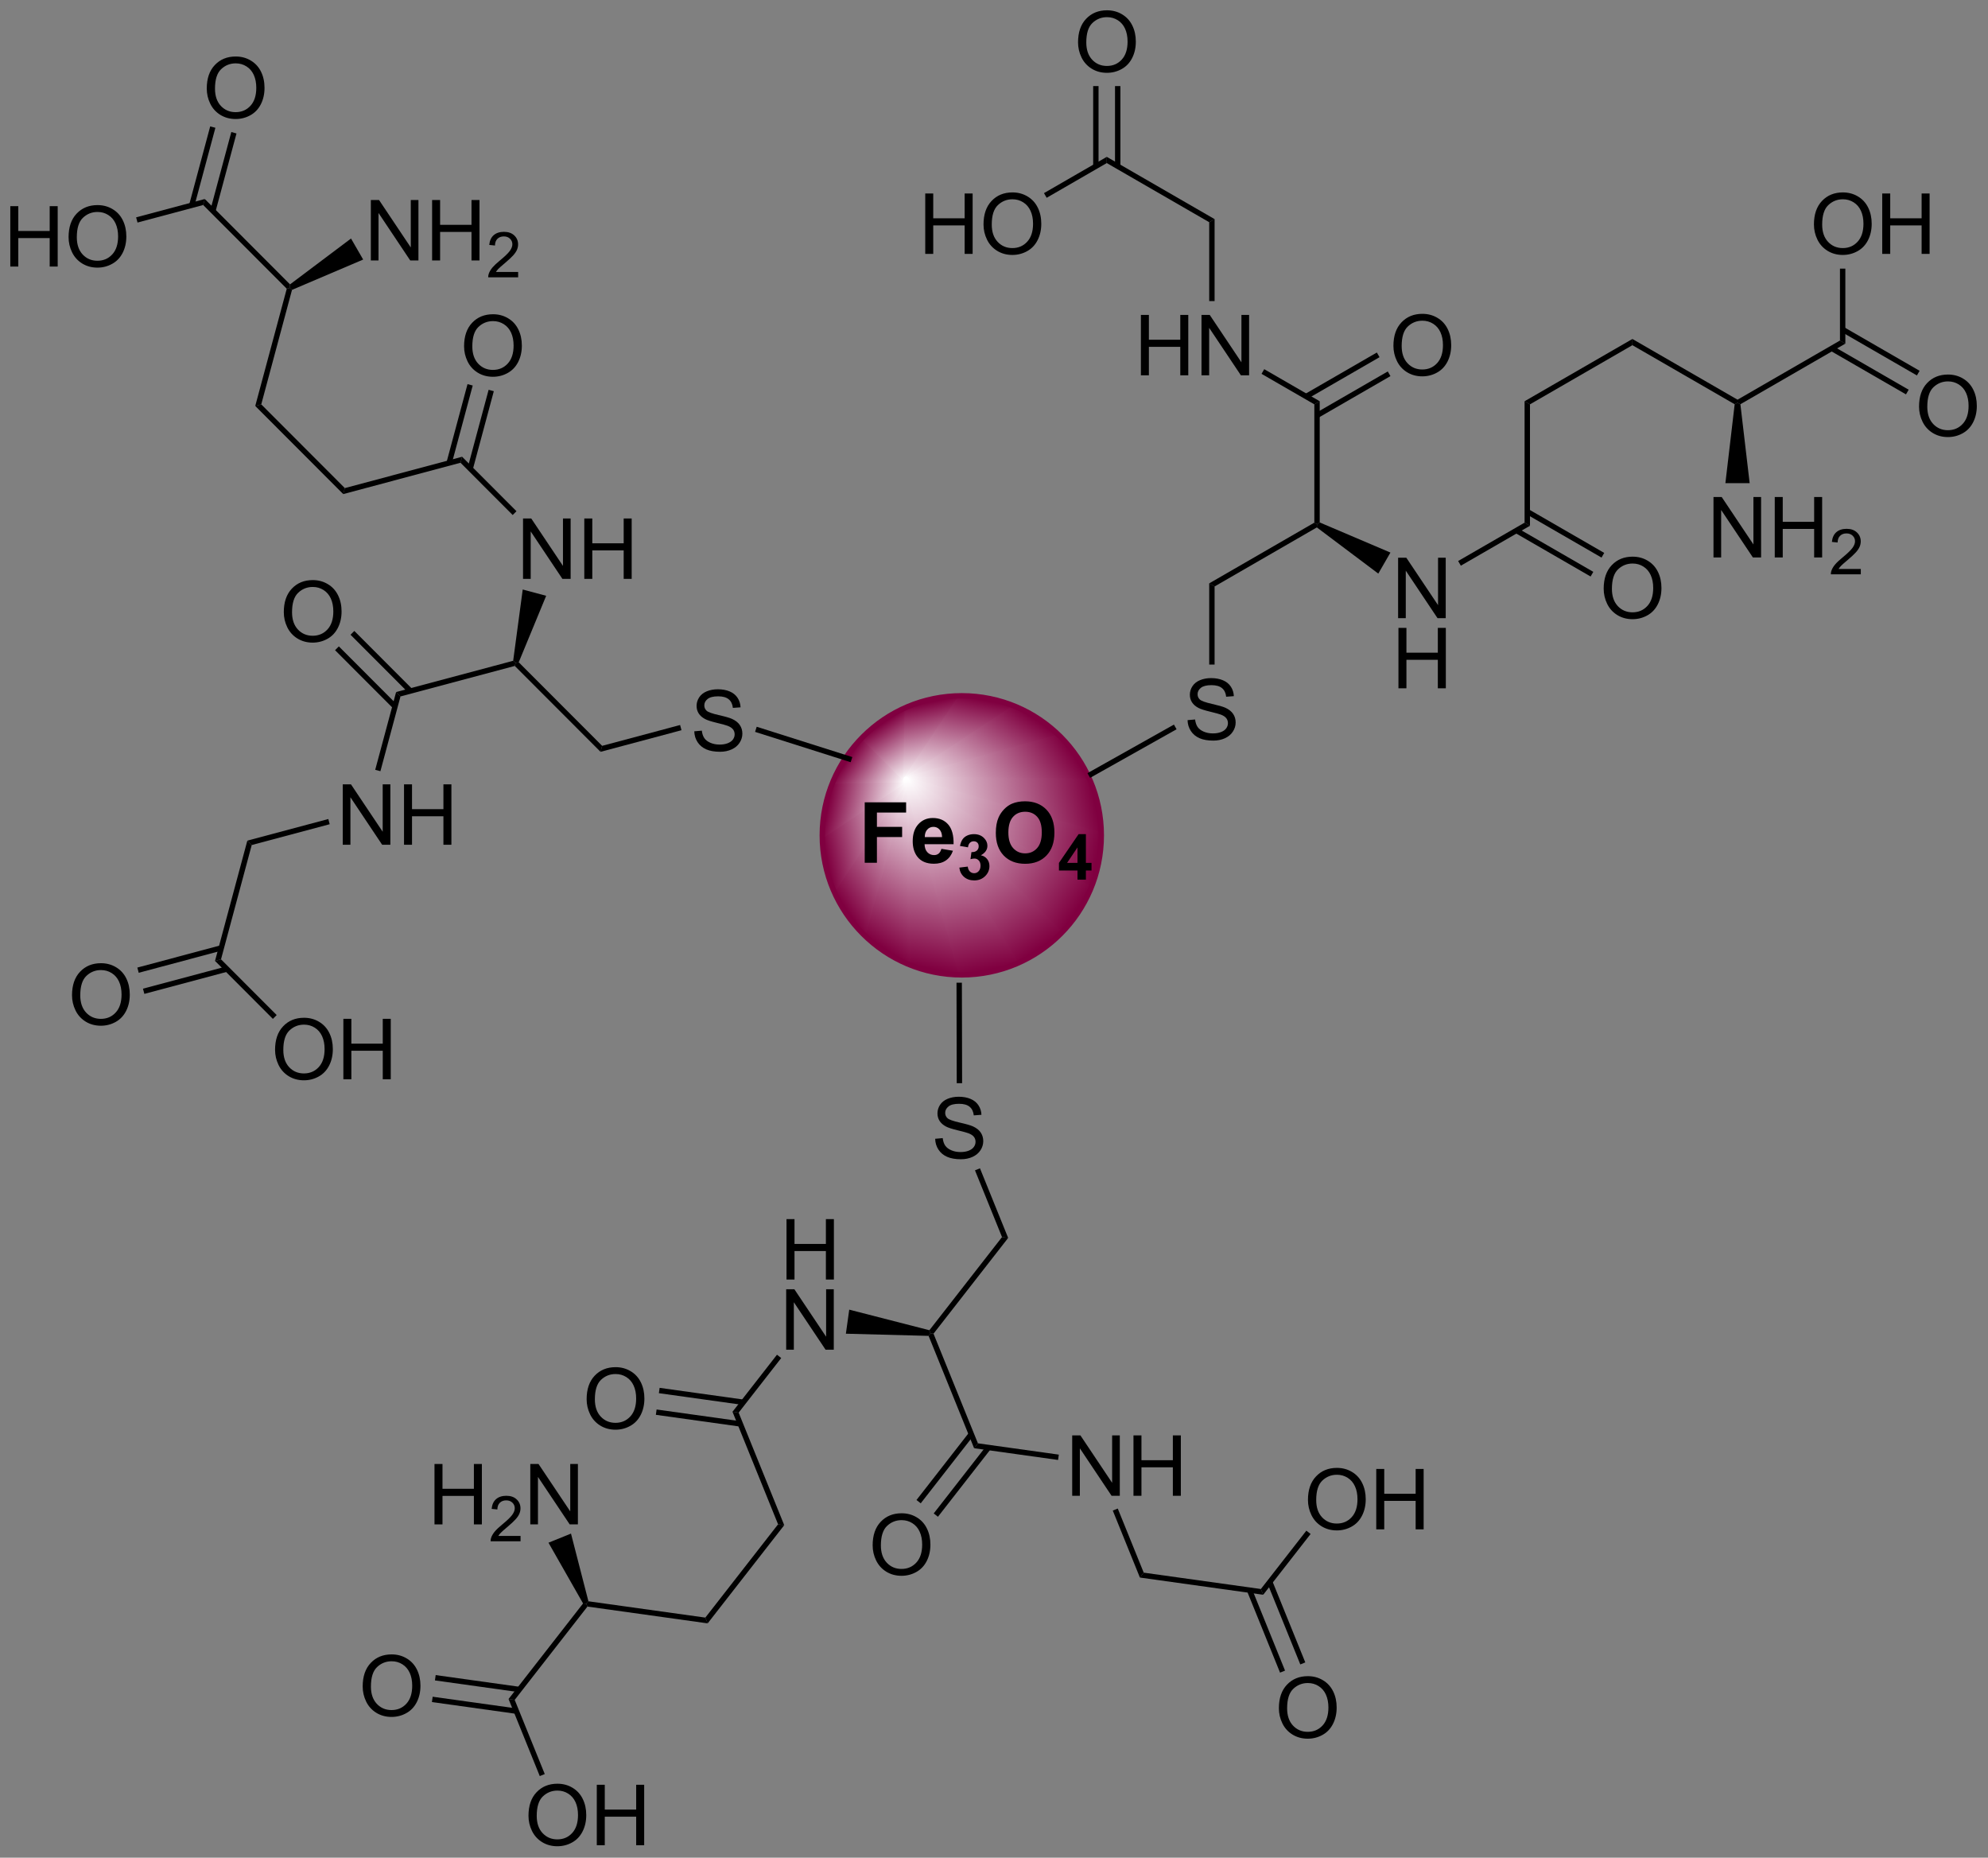 <?xml version="1.0" encoding="UTF-8"?>
<!DOCTYPE svg PUBLIC '-//W3C//DTD SVG 1.0//EN'
          'http://www.w3.org/TR/2001/REC-SVG-20010904/DTD/svg10.dtd'>
<svg stroke-dasharray="none" shape-rendering="auto" xmlns="http://www.w3.org/2000/svg" font-family="'Dialog'" text-rendering="auto" width="517" fill-opacity="1" color-interpolation="auto" color-rendering="auto" preserveAspectRatio="xMidYMid meet" font-size="12px" viewBox="0 0 517 483" fill="black" xmlns:xlink="http://www.w3.org/1999/xlink" stroke="black" image-rendering="auto" stroke-miterlimit="10" stroke-linecap="square" stroke-linejoin="miter" font-style="normal" stroke-width="1" height="483" stroke-dashoffset="0" font-weight="normal" stroke-opacity="1"
><rect x="0" y="0" width="517" height="483" fill="#808080" stroke="none"/><!--Generated by the Batik Graphics2D SVG Generator--><defs id="genericDefs"
  /><g
  ><defs id="defs1"
    ><linearGradient x1="266.258" x2="262.873" gradientUnits="userSpaceOnUse" y1="201.734" y2="218.5" id="gradient1" color-interpolation="sRGB" spreadMethod="pad"
      ><stop stop-color="white" offset="0%"
        /><stop stop-color="rgb(128,0,64)" offset="100%"
      /></linearGradient
      ><linearGradient x1="266.258" x2="262.873" gradientUnits="userSpaceOnUse" y1="201.734" y2="218.5" id="gradient2" color-interpolation="sRGB" spreadMethod="pad"
      ><stop stop-color="white" offset="0%"
        /><stop stop-color="rgb(128,0,64)" offset="100%"
      /></linearGradient
      ><linearGradient x1="266.258" x2="258.201" gradientUnits="userSpaceOnUse" y1="201.734" y2="213.684" id="gradient3" color-interpolation="sRGB" spreadMethod="pad"
      ><stop stop-color="white" offset="0%"
        /><stop stop-color="rgb(128,0,64)" offset="100%"
      /></linearGradient
      ><linearGradient x1="266.258" x2="258.201" gradientUnits="userSpaceOnUse" y1="201.734" y2="213.684" id="gradient4" color-interpolation="sRGB" spreadMethod="pad"
      ><stop stop-color="white" offset="0%"
        /><stop stop-color="rgb(128,0,64)" offset="100%"
      /></linearGradient
      ><linearGradient x1="266.258" x2="256.678" gradientUnits="userSpaceOnUse" y1="201.734" y2="208.193" id="gradient5" color-interpolation="sRGB" spreadMethod="pad"
      ><stop stop-color="white" offset="0%"
        /><stop stop-color="rgb(128,0,64)" offset="100%"
      /></linearGradient
      ><linearGradient x1="266.258" x2="256.678" gradientUnits="userSpaceOnUse" y1="201.734" y2="208.193" id="gradient6" color-interpolation="sRGB" spreadMethod="pad"
      ><stop stop-color="white" offset="0%"
        /><stop stop-color="rgb(128,0,64)" offset="100%"
      /></linearGradient
      ><linearGradient x1="266.258" x2="257.607" gradientUnits="userSpaceOnUse" y1="201.734" y2="203.48" id="gradient7" color-interpolation="sRGB" spreadMethod="pad"
      ><stop stop-color="white" offset="0%"
        /><stop stop-color="rgb(128,0,64)" offset="100%"
      /></linearGradient
      ><linearGradient x1="266.258" x2="257.607" gradientUnits="userSpaceOnUse" y1="201.734" y2="203.48" id="gradient8" color-interpolation="sRGB" spreadMethod="pad"
      ><stop stop-color="white" offset="0%"
        /><stop stop-color="rgb(128,0,64)" offset="100%"
      /></linearGradient
      ><linearGradient x1="266.258" x2="259.659" gradientUnits="userSpaceOnUse" y1="201.734" y2="200.402" id="gradient9" color-interpolation="sRGB" spreadMethod="pad"
      ><stop stop-color="white" offset="0%"
        /><stop stop-color="rgb(128,0,64)" offset="100%"
      /></linearGradient
      ><linearGradient x1="266.258" x2="259.659" gradientUnits="userSpaceOnUse" y1="201.734" y2="200.402" id="gradient10" color-interpolation="sRGB" spreadMethod="pad"
      ><stop stop-color="white" offset="0%"
        /><stop stop-color="rgb(128,0,64)" offset="100%"
      /></linearGradient
      ><linearGradient x1="266.258" x2="261.583" gradientUnits="userSpaceOnUse" y1="201.734" y2="198.581" id="gradient11" color-interpolation="sRGB" spreadMethod="pad"
      ><stop stop-color="white" offset="0%"
        /><stop stop-color="rgb(128,0,64)" offset="100%"
      /></linearGradient
      ><linearGradient x1="266.258" x2="261.583" gradientUnits="userSpaceOnUse" y1="201.734" y2="198.581" id="gradient12" color-interpolation="sRGB" spreadMethod="pad"
      ><stop stop-color="white" offset="0%"
        /><stop stop-color="rgb(128,0,64)" offset="100%"
      /></linearGradient
      ><linearGradient x1="266.258" x2="263.106" gradientUnits="userSpaceOnUse" y1="201.734" y2="197.058" id="gradient13" color-interpolation="sRGB" spreadMethod="pad"
      ><stop stop-color="white" offset="0%"
        /><stop stop-color="rgb(128,0,64)" offset="100%"
      /></linearGradient
      ><linearGradient x1="266.258" x2="263.106" gradientUnits="userSpaceOnUse" y1="201.734" y2="197.058" id="gradient14" color-interpolation="sRGB" spreadMethod="pad"
      ><stop stop-color="white" offset="0%"
        /><stop stop-color="rgb(128,0,64)" offset="100%"
      /></linearGradient
      ><linearGradient x1="266.258" x2="264.926" gradientUnits="userSpaceOnUse" y1="201.734" y2="195.135" id="gradient15" color-interpolation="sRGB" spreadMethod="pad"
      ><stop stop-color="white" offset="0%"
        /><stop stop-color="rgb(128,0,64)" offset="100%"
      /></linearGradient
      ><linearGradient x1="266.258" x2="264.926" gradientUnits="userSpaceOnUse" y1="201.734" y2="195.135" id="gradient16" color-interpolation="sRGB" spreadMethod="pad"
      ><stop stop-color="white" offset="0%"
        /><stop stop-color="rgb(128,0,64)" offset="100%"
      /></linearGradient
      ><linearGradient x1="266.258" x2="268.005" gradientUnits="userSpaceOnUse" y1="201.734" y2="193.082" id="gradient17" color-interpolation="sRGB" spreadMethod="pad"
      ><stop stop-color="white" offset="0%"
        /><stop stop-color="rgb(128,0,64)" offset="100%"
      /></linearGradient
      ><linearGradient x1="266.258" x2="268.005" gradientUnits="userSpaceOnUse" y1="201.734" y2="193.082" id="gradient18" color-interpolation="sRGB" spreadMethod="pad"
      ><stop stop-color="white" offset="0%"
        /><stop stop-color="rgb(128,0,64)" offset="100%"
      /></linearGradient
      ><linearGradient x1="266.258" x2="272.717" gradientUnits="userSpaceOnUse" y1="201.734" y2="192.154" id="gradient19" color-interpolation="sRGB" spreadMethod="pad"
      ><stop stop-color="white" offset="0%"
        /><stop stop-color="rgb(128,0,64)" offset="100%"
      /></linearGradient
      ><linearGradient x1="266.258" x2="272.717" gradientUnits="userSpaceOnUse" y1="201.734" y2="192.154" id="gradient20" color-interpolation="sRGB" spreadMethod="pad"
      ><stop stop-color="white" offset="0%"
        /><stop stop-color="rgb(128,0,64)" offset="100%"
      /></linearGradient
      ><linearGradient x1="266.258" x2="278.208" gradientUnits="userSpaceOnUse" y1="201.734" y2="193.677" id="gradient21" color-interpolation="sRGB" spreadMethod="pad"
      ><stop stop-color="white" offset="0%"
        /><stop stop-color="rgb(128,0,64)" offset="100%"
      /></linearGradient
      ><linearGradient x1="266.258" x2="278.208" gradientUnits="userSpaceOnUse" y1="201.734" y2="193.677" id="gradient22" color-interpolation="sRGB" spreadMethod="pad"
      ><stop stop-color="white" offset="0%"
        /><stop stop-color="rgb(128,0,64)" offset="100%"
      /></linearGradient
      ><linearGradient x1="266.258" x2="283.024" gradientUnits="userSpaceOnUse" y1="201.734" y2="198.349" id="gradient23" color-interpolation="sRGB" spreadMethod="pad"
      ><stop stop-color="white" offset="0%"
        /><stop stop-color="rgb(128,0,64)" offset="100%"
      /></linearGradient
      ><linearGradient x1="266.258" x2="283.024" gradientUnits="userSpaceOnUse" y1="201.734" y2="198.349" id="gradient24" color-interpolation="sRGB" spreadMethod="pad"
      ><stop stop-color="white" offset="0%"
        /><stop stop-color="rgb(128,0,64)" offset="100%"
      /></linearGradient
      ><linearGradient x1="266.258" x2="285.077" gradientUnits="userSpaceOnUse" y1="201.734" y2="205.533" id="gradient25" color-interpolation="sRGB" spreadMethod="pad"
      ><stop stop-color="white" offset="0%"
        /><stop stop-color="rgb(128,0,64)" offset="100%"
      /></linearGradient
      ><linearGradient x1="266.258" x2="285.077" gradientUnits="userSpaceOnUse" y1="201.734" y2="205.533" id="gradient26" color-interpolation="sRGB" spreadMethod="pad"
      ><stop stop-color="white" offset="0%"
        /><stop stop-color="rgb(128,0,64)" offset="100%"
      /></linearGradient
      ><linearGradient x1="266.258" x2="283.113" gradientUnits="userSpaceOnUse" y1="201.734" y2="213.098" id="gradient27" color-interpolation="sRGB" spreadMethod="pad"
      ><stop stop-color="white" offset="0%"
        /><stop stop-color="rgb(128,0,64)" offset="100%"
      /></linearGradient
      ><linearGradient x1="266.258" x2="283.113" gradientUnits="userSpaceOnUse" y1="201.734" y2="213.098" id="gradient28" color-interpolation="sRGB" spreadMethod="pad"
      ><stop stop-color="white" offset="0%"
        /><stop stop-color="rgb(128,0,64)" offset="100%"
      /></linearGradient
      ><linearGradient x1="266.258" x2="277.622" gradientUnits="userSpaceOnUse" y1="201.734" y2="218.589" id="gradient29" color-interpolation="sRGB" spreadMethod="pad"
      ><stop stop-color="white" offset="0%"
        /><stop stop-color="rgb(128,0,64)" offset="100%"
      /></linearGradient
      ><linearGradient x1="266.258" x2="277.622" gradientUnits="userSpaceOnUse" y1="201.734" y2="218.589" id="gradient30" color-interpolation="sRGB" spreadMethod="pad"
      ><stop stop-color="white" offset="0%"
        /><stop stop-color="rgb(128,0,64)" offset="100%"
      /></linearGradient
      ><linearGradient x1="266.258" x2="270.057" gradientUnits="userSpaceOnUse" y1="201.734" y2="220.552" id="gradient31" color-interpolation="sRGB" spreadMethod="pad"
      ><stop stop-color="white" offset="0%"
        /><stop stop-color="rgb(128,0,64)" offset="100%"
      /></linearGradient
      ><linearGradient x1="266.258" x2="270.057" gradientUnits="userSpaceOnUse" y1="201.734" y2="220.552" id="gradient32" color-interpolation="sRGB" spreadMethod="pad"
      ><stop stop-color="white" offset="0%"
        /><stop stop-color="rgb(128,0,64)" offset="100%"
      /></linearGradient
      ><clipPath clipPathUnits="userSpaceOnUse" id="clipPath1"
      ><path d="M2.324 1.598 L196.1 1.598 L196.1 182.601 L2.324 182.601 L2.324 1.598 Z"
      /></clipPath
      ><clipPath clipPathUnits="userSpaceOnUse" id="clipPath2"
      ><path d="M180.368 127.849 L180.368 303.819 L368.755 303.819 L368.755 127.849 Z"
      /></clipPath
      ><clipPath clipPathUnits="userSpaceOnUse" id="clipPath3"
      ><path d="M271.549 193.798 C264.244 193.798 258.322 199.72 258.322 207.024 C258.322 214.329 264.244 220.251 271.549 220.251 C278.854 220.251 284.776 214.329 284.776 207.024 C284.776 199.72 278.854 193.798 271.549 193.798 Z"
      /></clipPath
    ></defs
    ><g fill="rgb(128,0,64)" transform="scale(2.667,2.667) translate(-2.324,-1.598) matrix(1.029,0,0,1.029,-183.202,-129.907)" stroke="rgb(128,0,64)"
    ><path d="M271.549 220.251 C264.244 220.251 258.322 214.329 258.322 207.024 C258.322 199.72 264.244 193.798 271.549 193.798 C278.854 193.798 284.776 199.72 284.776 207.024 C284.776 214.329 278.854 220.251 271.549 220.251" stroke="none" clip-path="url(#clipPath3)"
    /></g
    ><g fill="url(#gradient1)" transform="matrix(2.743,0,0,2.743,-494.736,-350.68)" stroke="url(#gradient1)"
    ><path d="M266.258 201.734 L271.549 220.251 L266.4 219.212 Z" stroke="none" clip-path="url(#clipPath3)"
    /></g
    ><g fill="url(#gradient2)" stroke-width="0.51" transform="matrix(2.743,0,0,2.743,-494.736,-350.68)" stroke-linecap="round" stroke="url(#gradient2)" stroke-linejoin="round"
    ><path fill="none" d="M266.258 201.734 L271.549 220.251 L266.4 219.212 Z" clip-path="url(#clipPath3)"
    /></g
    ><g fill="url(#gradient3)" transform="matrix(2.743,0,0,2.743,-494.736,-350.68)" stroke="url(#gradient3)"
    ><path d="M266.258 201.734 L266.4 219.212 L262.196 216.377 Z" stroke="none" clip-path="url(#clipPath3)"
    /></g
    ><g fill="url(#gradient4)" stroke-width="0.51" transform="matrix(2.743,0,0,2.743,-494.736,-350.68)" stroke-linecap="round" stroke="url(#gradient4)" stroke-linejoin="round"
    ><path fill="none" d="M266.258 201.734 L266.4 219.212 L262.196 216.377 Z" clip-path="url(#clipPath3)"
    /></g
    ><g fill="url(#gradient5)" transform="matrix(2.743,0,0,2.743,-494.736,-350.68)" stroke="url(#gradient5)"
    ><path d="M266.258 201.734 L262.196 216.377 L259.361 212.173 Z" stroke="none" clip-path="url(#clipPath3)"
    /></g
    ><g fill="url(#gradient6)" stroke-width="0.51" transform="matrix(2.743,0,0,2.743,-494.736,-350.68)" stroke-linecap="round" stroke="url(#gradient6)" stroke-linejoin="round"
    ><path fill="none" d="M266.258 201.734 L262.196 216.377 L259.361 212.173 Z" clip-path="url(#clipPath3)"
    /></g
    ><g fill="url(#gradient7)" transform="matrix(2.743,0,0,2.743,-494.736,-350.68)" stroke="url(#gradient7)"
    ><path d="M266.258 201.734 L259.361 212.173 L258.322 207.024 Z" stroke="none" clip-path="url(#clipPath3)"
    /></g
    ><g fill="url(#gradient8)" stroke-width="0.51" transform="matrix(2.743,0,0,2.743,-494.736,-350.68)" stroke-linecap="round" stroke="url(#gradient8)" stroke-linejoin="round"
    ><path fill="none" d="M266.258 201.734 L259.361 212.173 L258.322 207.024 Z" clip-path="url(#clipPath3)"
    /></g
    ><g fill="url(#gradient9)" transform="matrix(2.743,0,0,2.743,-494.736,-350.68)" stroke="url(#gradient9)"
    ><path d="M266.258 201.734 L258.322 207.024 L259.361 201.876 Z" stroke="none" clip-path="url(#clipPath3)"
    /></g
    ><g fill="url(#gradient10)" stroke-width="0.51" transform="matrix(2.743,0,0,2.743,-494.736,-350.68)" stroke-linecap="round" stroke="url(#gradient10)" stroke-linejoin="round"
    ><path fill="none" d="M266.258 201.734 L258.322 207.024 L259.361 201.876 Z" clip-path="url(#clipPath3)"
    /></g
    ><g fill="url(#gradient11)" transform="matrix(2.743,0,0,2.743,-494.736,-350.68)" stroke="url(#gradient11)"
    ><path d="M266.258 201.734 L259.361 201.876 L262.196 197.672 Z" stroke="none" clip-path="url(#clipPath3)"
    /></g
    ><g fill="url(#gradient12)" stroke-width="0.51" transform="matrix(2.743,0,0,2.743,-494.736,-350.68)" stroke-linecap="round" stroke="url(#gradient12)" stroke-linejoin="round"
    ><path fill="none" d="M266.258 201.734 L259.361 201.876 L262.196 197.672 Z" clip-path="url(#clipPath3)"
    /></g
    ><g fill="url(#gradient13)" transform="matrix(2.743,0,0,2.743,-494.736,-350.68)" stroke="url(#gradient13)"
    ><path d="M266.258 201.734 L262.196 197.672 L266.4 194.837 Z" stroke="none" clip-path="url(#clipPath3)"
    /></g
    ><g fill="url(#gradient14)" stroke-width="0.51" transform="matrix(2.743,0,0,2.743,-494.736,-350.68)" stroke-linecap="round" stroke="url(#gradient14)" stroke-linejoin="round"
    ><path fill="none" d="M266.258 201.734 L262.196 197.672 L266.4 194.837 Z" clip-path="url(#clipPath3)"
    /></g
    ><g fill="url(#gradient15)" transform="matrix(2.743,0,0,2.743,-494.736,-350.68)" stroke="url(#gradient15)"
    ><path d="M266.258 201.734 L266.4 194.837 L271.549 193.798 Z" stroke="none" clip-path="url(#clipPath3)"
    /></g
    ><g fill="url(#gradient16)" stroke-width="0.51" transform="matrix(2.743,0,0,2.743,-494.736,-350.68)" stroke-linecap="round" stroke="url(#gradient16)" stroke-linejoin="round"
    ><path fill="none" d="M266.258 201.734 L266.4 194.837 L271.549 193.798 Z" clip-path="url(#clipPath3)"
    /></g
    ><g fill="url(#gradient17)" transform="matrix(2.743,0,0,2.743,-494.736,-350.68)" stroke="url(#gradient17)"
    ><path d="M266.258 201.734 L271.549 193.798 L276.697 194.837 Z" stroke="none" clip-path="url(#clipPath3)"
    /></g
    ><g fill="url(#gradient18)" stroke-width="0.51" transform="matrix(2.743,0,0,2.743,-494.736,-350.68)" stroke-linecap="round" stroke="url(#gradient18)" stroke-linejoin="round"
    ><path fill="none" d="M266.258 201.734 L271.549 193.798 L276.697 194.837 Z" clip-path="url(#clipPath3)"
    /></g
    ><g fill="url(#gradient19)" transform="matrix(2.743,0,0,2.743,-494.736,-350.68)" stroke="url(#gradient19)"
    ><path d="M266.258 201.734 L276.697 194.837 L280.902 197.672 Z" stroke="none" clip-path="url(#clipPath3)"
    /></g
    ><g fill="url(#gradient20)" stroke-width="0.51" transform="matrix(2.743,0,0,2.743,-494.736,-350.68)" stroke-linecap="round" stroke="url(#gradient20)" stroke-linejoin="round"
    ><path fill="none" d="M266.258 201.734 L276.697 194.837 L280.902 197.672 Z" clip-path="url(#clipPath3)"
    /></g
    ><g fill="url(#gradient21)" transform="matrix(2.743,0,0,2.743,-494.736,-350.68)" stroke="url(#gradient21)"
    ><path d="M266.258 201.734 L280.902 197.672 L283.736 201.876 Z" stroke="none" clip-path="url(#clipPath3)"
    /></g
    ><g fill="url(#gradient22)" stroke-width="0.51" transform="matrix(2.743,0,0,2.743,-494.736,-350.68)" stroke-linecap="round" stroke="url(#gradient22)" stroke-linejoin="round"
    ><path fill="none" d="M266.258 201.734 L280.902 197.672 L283.736 201.876 Z" clip-path="url(#clipPath3)"
    /></g
    ><g fill="url(#gradient23)" transform="matrix(2.743,0,0,2.743,-494.736,-350.68)" stroke="url(#gradient23)"
    ><path d="M266.258 201.734 L283.736 201.876 L284.776 207.024 Z" stroke="none" clip-path="url(#clipPath3)"
    /></g
    ><g fill="url(#gradient24)" stroke-width="0.51" transform="matrix(2.743,0,0,2.743,-494.736,-350.68)" stroke-linecap="round" stroke="url(#gradient24)" stroke-linejoin="round"
    ><path fill="none" d="M266.258 201.734 L283.736 201.876 L284.776 207.024 Z" clip-path="url(#clipPath3)"
    /></g
    ><g fill="url(#gradient25)" transform="matrix(2.743,0,0,2.743,-494.736,-350.68)" stroke="url(#gradient25)"
    ><path d="M266.258 201.734 L284.776 207.024 L283.736 212.173 Z" stroke="none" clip-path="url(#clipPath3)"
    /></g
    ><g fill="url(#gradient26)" stroke-width="0.51" transform="matrix(2.743,0,0,2.743,-494.736,-350.68)" stroke-linecap="round" stroke="url(#gradient26)" stroke-linejoin="round"
    ><path fill="none" d="M266.258 201.734 L284.776 207.024 L283.736 212.173 Z" clip-path="url(#clipPath3)"
    /></g
    ><g fill="url(#gradient27)" transform="matrix(2.743,0,0,2.743,-494.736,-350.68)" stroke="url(#gradient27)"
    ><path d="M266.258 201.734 L283.736 212.173 L280.902 216.377 Z" stroke="none" clip-path="url(#clipPath3)"
    /></g
    ><g fill="url(#gradient28)" stroke-width="0.51" transform="matrix(2.743,0,0,2.743,-494.736,-350.68)" stroke-linecap="round" stroke="url(#gradient28)" stroke-linejoin="round"
    ><path fill="none" d="M266.258 201.734 L283.736 212.173 L280.902 216.377 Z" clip-path="url(#clipPath3)"
    /></g
    ><g fill="url(#gradient29)" transform="matrix(2.743,0,0,2.743,-494.736,-350.68)" stroke="url(#gradient29)"
    ><path d="M266.258 201.734 L280.902 216.377 L276.697 219.212 Z" stroke="none" clip-path="url(#clipPath3)"
    /></g
    ><g fill="url(#gradient30)" stroke-width="0.51" transform="matrix(2.743,0,0,2.743,-494.736,-350.68)" stroke-linecap="round" stroke="url(#gradient30)" stroke-linejoin="round"
    ><path fill="none" d="M266.258 201.734 L280.902 216.377 L276.697 219.212 Z" clip-path="url(#clipPath3)"
    /></g
    ><g fill="url(#gradient31)" transform="matrix(2.743,0,0,2.743,-494.736,-350.68)" stroke="url(#gradient31)"
    ><path d="M266.258 201.734 L276.697 219.212 L271.549 220.251 Z" stroke="none" clip-path="url(#clipPath3)"
    /></g
    ><g fill="url(#gradient32)" stroke-width="0.51" transform="matrix(2.743,0,0,2.743,-494.736,-350.68)" stroke-linecap="round" stroke="url(#gradient32)" stroke-linejoin="round"
    ><path fill="none" d="M266.258 201.734 L276.697 219.212 L271.549 220.251 Z" clip-path="url(#clipPath3)"
    /></g
    ><g fill="rgb(128,0,64)" stroke-width="0.51" transform="matrix(2.743,0,0,2.743,-494.736,-350.68)" stroke-linecap="round" stroke="rgb(128,0,64)" stroke-linejoin="round"
    ><path fill="none" d="M271.549 220.251 C264.244 220.251 258.322 214.329 258.322 207.024 C258.322 199.72 264.244 193.798 271.549 193.798 C278.854 193.798 284.776 199.72 284.776 207.024 C284.776 214.329 278.854 220.251 271.549 220.251" clip-path="url(#clipPath2)"
    /></g
    ><g transform="matrix(2.743,0,0,2.743,-494.736,-350.68)"
    ><path d="M292.954 196.106 L293.67 196.043 Q293.719 196.473 293.904 196.749 Q294.092 197.025 294.482 197.194 Q294.873 197.363 295.36 197.363 Q295.795 197.363 296.125 197.236 Q296.459 197.106 296.62 196.881 Q296.782 196.657 296.782 196.392 Q296.782 196.121 296.625 195.921 Q296.469 195.72 296.11 195.582 Q295.881 195.494 295.092 195.303 Q294.303 195.113 293.985 194.947 Q293.576 194.731 293.373 194.413 Q293.172 194.095 293.172 193.699 Q293.172 193.267 293.417 192.889 Q293.664 192.512 294.136 192.316 Q294.61 192.121 295.188 192.121 Q295.826 192.121 296.31 192.327 Q296.797 192.532 297.058 192.931 Q297.321 193.329 297.342 193.832 L296.615 193.887 Q296.555 193.345 296.217 193.069 Q295.881 192.79 295.219 192.79 Q294.532 192.79 294.217 193.043 Q293.904 193.293 293.904 193.65 Q293.904 193.957 294.125 194.157 Q294.344 194.356 295.269 194.566 Q296.193 194.775 296.537 194.931 Q297.037 195.16 297.274 195.514 Q297.514 195.869 297.514 196.329 Q297.514 196.785 297.25 197.191 Q296.99 197.595 296.498 197.822 Q296.008 198.046 295.396 198.046 Q294.618 198.046 294.092 197.819 Q293.568 197.59 293.269 197.137 Q292.969 196.681 292.954 196.106 Z" stroke="none" clip-path="url(#clipPath2)"
    /></g
    ><g transform="matrix(2.743,0,0,2.743,-494.736,-350.68)"
    ><path d="M283.716 201.576 L283.466 201.131 L291.662 196.527 L291.912 196.971 Z" stroke="none" clip-path="url(#clipPath2)"
    /></g
    ><g transform="matrix(2.743,0,0,2.743,-494.736,-350.68)"
    ><path d="M295.517 190.836 L295.007 190.836 L295.007 183.141 L295.517 183.435 Z" stroke="none" clip-path="url(#clipPath2)"
    /></g
    ><g transform="matrix(2.743,0,0,2.743,-494.736,-350.68)"
    ><path d="M295.517 183.435 L295.007 183.141 L304.974 177.386 L305.229 177.534 L305.212 177.838 Z" stroke="none" clip-path="url(#clipPath2)"
    /></g
    ><g transform="matrix(2.743,0,0,2.743,-494.736,-350.68)"
    ><path d="M305.484 177.367 L305.229 177.534 L304.974 177.386 L304.974 166.172 L305.484 165.878 Z" stroke="none" clip-path="url(#clipPath2)"
    /></g
    ><g transform="matrix(2.743,0,0,2.743,-494.736,-350.68)"
    ><path d="M312.916 186.438 L312.916 180.711 L313.695 180.711 L316.703 185.206 L316.703 180.711 L317.43 180.711 L317.43 186.438 L316.651 186.438 L313.643 181.938 L313.643 186.438 L312.916 186.438 Z" stroke="none" clip-path="url(#clipPath2)"
    /></g
    ><g transform="matrix(2.743,0,0,2.743,-494.736,-350.68)"
    ><path d="M312.948 193.088 L312.948 187.361 L313.705 187.361 L313.705 189.713 L316.682 189.713 L316.682 187.361 L317.44 187.361 L317.44 193.088 L316.682 193.088 L316.682 190.387 L313.705 190.387 L313.705 193.088 L312.948 193.088 Z" stroke="none" clip-path="url(#clipPath2)"
    /></g
    ><g transform="matrix(2.743,0,0,2.743,-494.736,-350.68)"
    ><path d="M305.212 177.838 L305.229 177.534 L305.484 177.367 L312.188 180.222 L311.037 182.216 Z" stroke="none" clip-path="url(#clipPath2)"
    /></g
    ><g transform="matrix(2.743,0,0,2.743,-494.736,-350.68)"
    ><path d="M288.53 163.421 L288.53 157.694 L289.288 157.694 L289.288 160.046 L292.264 160.046 L292.264 157.694 L293.022 157.694 L293.022 163.421 L292.264 163.421 L292.264 160.72 L289.288 160.72 L289.288 163.421 L288.53 163.421 ZM294.276 163.421 L294.276 157.694 L295.055 157.694 L298.062 162.189 L298.062 157.694 L298.789 157.694 L298.789 163.421 L298.01 163.421 L295.002 158.921 L295.002 163.421 L294.276 163.421 Z" stroke="none" clip-path="url(#clipPath2)"
    /></g
    ><g transform="matrix(2.743,0,0,2.743,-494.736,-350.68)"
    ><path d="M305.484 165.878 L304.974 166.172 L299.968 163.282 L300.223 162.84 Z" stroke="none" clip-path="url(#clipPath2)"
    /></g
    ><g transform="matrix(2.743,0,0,2.743,-494.736,-350.68)"
    ><path d="M312.472 160.631 Q312.472 159.204 313.238 158.4 Q314.004 157.593 315.215 157.593 Q316.006 157.593 316.642 157.973 Q317.28 158.35 317.613 159.027 Q317.949 159.704 317.949 160.564 Q317.949 161.436 317.597 162.124 Q317.246 162.811 316.6 163.165 Q315.957 163.519 315.209 163.519 Q314.402 163.519 313.764 163.129 Q313.129 162.736 312.801 162.061 Q312.472 161.384 312.472 160.631 ZM313.254 160.642 Q313.254 161.678 313.808 162.275 Q314.366 162.869 315.207 162.869 Q316.061 162.869 316.613 162.267 Q317.168 161.665 317.168 160.561 Q317.168 159.861 316.931 159.34 Q316.694 158.819 316.238 158.533 Q315.785 158.244 315.217 158.244 Q314.413 158.244 313.832 158.798 Q313.254 159.35 313.254 160.642 Z" stroke="none" clip-path="url(#clipPath2)"
    /></g
    ><g transform="matrix(2.743,0,0,2.743,-494.736,-350.68)"
    ><path d="M305.356 167.442 L312.191 163.496 L311.936 163.054 L305.101 167 ZM304.321 165.648 L311.155 161.702 L310.9 161.26 L304.066 165.206 Z" stroke="none" clip-path="url(#clipPath2)"
    /></g
    ><g transform="matrix(2.743,0,0,2.743,-494.736,-350.68)"
    ><path d="M295.517 156.382 L295.007 156.382 L295.007 148.909 L295.517 148.615 Z" stroke="none" clip-path="url(#clipPath2)"
    /></g
    ><g transform="matrix(2.743,0,0,2.743,-494.736,-350.68)"
    ><path d="M295.517 148.615 L295.007 148.909 L285.295 143.302 L285.295 142.713 Z" stroke="none" clip-path="url(#clipPath2)"
    /></g
    ><g transform="matrix(2.743,0,0,2.743,-494.736,-350.68)"
    ><path d="M282.572 131.86 Q282.572 130.433 283.338 129.628 Q284.103 128.821 285.314 128.821 Q286.106 128.821 286.741 129.201 Q287.379 129.579 287.713 130.256 Q288.049 130.933 288.049 131.792 Q288.049 132.665 287.697 133.352 Q287.346 134.04 286.7 134.394 Q286.057 134.748 285.309 134.748 Q284.502 134.748 283.864 134.357 Q283.228 133.964 282.9 133.29 Q282.572 132.613 282.572 131.86 ZM283.353 131.87 Q283.353 132.907 283.908 133.503 Q284.465 134.097 285.307 134.097 Q286.161 134.097 286.713 133.495 Q287.267 132.894 287.267 131.79 Q287.267 131.089 287.031 130.568 Q286.793 130.047 286.338 129.761 Q285.885 129.472 285.317 129.472 Q284.512 129.472 283.932 130.027 Q283.353 130.579 283.353 131.87 Z" stroke="none" clip-path="url(#clipPath2)"
    /></g
    ><g transform="matrix(2.743,0,0,2.743,-494.736,-350.68)"
    ><path d="M286.586 143.606 L286.586 136.005 L286.076 136.005 L286.076 143.606 ZM284.515 143.606 L284.515 136.005 L284.005 136.005 L284.005 143.606 Z" stroke="none" clip-path="url(#clipPath2)"
    /></g
    ><g transform="matrix(2.743,0,0,2.743,-494.736,-350.68)"
    ><path d="M268.084 151.912 L268.084 146.185 L268.842 146.185 L268.842 148.537 L271.819 148.537 L271.819 146.185 L272.577 146.185 L272.577 151.912 L271.819 151.912 L271.819 149.212 L268.842 149.212 L268.842 151.912 L268.084 151.912 ZM273.609 149.123 Q273.609 147.696 274.375 146.891 Q275.14 146.084 276.351 146.084 Q277.143 146.084 277.778 146.464 Q278.416 146.842 278.75 147.519 Q279.086 148.196 279.086 149.055 Q279.086 149.928 278.734 150.615 Q278.383 151.303 277.737 151.657 Q277.094 152.011 276.346 152.011 Q275.539 152.011 274.901 151.62 Q274.265 151.227 273.937 150.553 Q273.609 149.875 273.609 149.123 ZM274.39 149.133 Q274.39 150.17 274.945 150.766 Q275.502 151.36 276.344 151.36 Q277.198 151.36 277.75 150.758 Q278.305 150.157 278.305 149.053 Q278.305 148.352 278.067 147.831 Q277.83 147.31 277.375 147.024 Q276.922 146.735 276.354 146.735 Q275.549 146.735 274.969 147.29 Q274.39 147.842 274.39 149.133 Z" stroke="none" clip-path="url(#clipPath2)"
    /></g
    ><g transform="matrix(2.743,0,0,2.743,-494.736,-350.68)"
    ><path d="M285.295 142.713 L285.295 143.302 L279.596 146.593 L279.341 146.151 Z" stroke="none" clip-path="url(#clipPath2)"
    /></g
    ><g transform="matrix(2.743,0,0,2.743,-494.736,-350.68)"
    ><path d="M318.864 181.465 L318.608 181.023 L324.907 177.386 L325.418 177.681 Z" stroke="none" clip-path="url(#clipPath2)"
    /></g
    ><g transform="matrix(2.743,0,0,2.743,-494.736,-350.68)"
    ><path d="M332.406 183.649 Q332.406 182.222 333.172 181.417 Q333.937 180.61 335.148 180.61 Q335.94 180.61 336.575 180.99 Q337.213 181.368 337.547 182.045 Q337.883 182.722 337.883 183.581 Q337.883 184.453 337.531 185.141 Q337.18 185.828 336.534 186.183 Q335.89 186.537 335.143 186.537 Q334.336 186.537 333.698 186.146 Q333.062 185.753 332.734 185.078 Q332.406 184.401 332.406 183.649 ZM333.187 183.659 Q333.187 184.696 333.742 185.292 Q334.299 185.886 335.14 185.886 Q335.995 185.886 336.547 185.284 Q337.101 184.683 337.101 183.578 Q337.101 182.878 336.864 182.357 Q336.627 181.836 336.172 181.55 Q335.719 181.261 335.151 181.261 Q334.346 181.261 333.765 181.815 Q333.187 182.368 333.187 183.659 Z" stroke="none" clip-path="url(#clipPath2)"
    /></g
    ><g transform="matrix(2.743,0,0,2.743,-494.736,-350.68)"
    ><path d="M323.999 178.352 L331.167 182.491 L331.422 182.049 L324.254 177.911 ZM325.035 176.559 L332.202 180.697 L332.457 180.255 L325.29 176.117 Z" stroke="none" clip-path="url(#clipPath2)"
    /></g
    ><g transform="matrix(2.743,0,0,2.743,-494.736,-350.68)"
    ><path d="M325.418 177.681 L324.907 177.386 L324.907 165.878 L325.418 166.172 Z" stroke="none" clip-path="url(#clipPath2)"
    /></g
    ><g transform="matrix(2.743,0,0,2.743,-494.736,-350.68)"
    ><path d="M325.418 166.172 L324.907 165.878 L335.129 159.976 L335.129 160.565 Z" stroke="none" clip-path="url(#clipPath2)"
    /></g
    ><g transform="matrix(2.743,0,0,2.743,-494.736,-350.68)"
    ><path d="M335.129 160.565 L335.129 159.976 L345.096 165.73 L345.096 166.025 L344.825 166.163 Z" stroke="none" clip-path="url(#clipPath2)"
    /></g
    ><g transform="matrix(2.743,0,0,2.743,-494.736,-350.68)"
    ><path d="M345.368 166.163 L345.096 166.025 L345.096 165.73 L354.808 160.123 L355.318 160.418 Z" stroke="none" clip-path="url(#clipPath2)"
    /></g
    ><g transform="matrix(2.743,0,0,2.743,-494.736,-350.68)"
    ><path d="M362.306 166.386 Q362.306 164.959 363.072 164.154 Q363.838 163.347 365.049 163.347 Q365.84 163.347 366.476 163.727 Q367.114 164.105 367.447 164.782 Q367.783 165.459 367.783 166.318 Q367.783 167.19 367.431 167.878 Q367.08 168.565 366.434 168.92 Q365.791 169.274 365.043 169.274 Q364.236 169.274 363.598 168.883 Q362.963 168.49 362.635 167.815 Q362.306 167.138 362.306 166.386 ZM363.088 166.396 Q363.088 167.433 363.642 168.029 Q364.2 168.623 365.041 168.623 Q365.895 168.623 366.447 168.021 Q367.002 167.42 367.002 166.315 Q367.002 165.615 366.765 165.094 Q366.528 164.573 366.072 164.287 Q365.619 163.998 365.051 163.998 Q364.247 163.998 363.666 164.553 Q363.088 165.105 363.088 166.396 Z" stroke="none" clip-path="url(#clipPath2)"
    /></g
    ><g transform="matrix(2.743,0,0,2.743,-494.736,-350.68)"
    ><path d="M353.9 161.09 L361.067 165.228 L361.322 164.786 L354.155 160.648 ZM354.935 159.296 L362.103 163.434 L362.358 162.992 L355.19 158.854 Z" stroke="none" clip-path="url(#clipPath2)"
    /></g
    ><g transform="matrix(2.743,0,0,2.743,-494.736,-350.68)"
    ><path d="M352.34 149.123 Q352.34 147.696 353.105 146.891 Q353.871 146.084 355.082 146.084 Q355.873 146.084 356.509 146.464 Q357.147 146.842 357.48 147.519 Q357.816 148.196 357.816 149.055 Q357.816 149.928 357.465 150.615 Q357.113 151.303 356.467 151.657 Q355.824 152.011 355.077 152.011 Q354.269 152.011 353.631 151.62 Q352.996 151.227 352.668 150.553 Q352.34 149.875 352.34 149.123 ZM353.121 149.133 Q353.121 150.17 353.676 150.766 Q354.233 151.36 355.074 151.36 Q355.928 151.36 356.48 150.758 Q357.035 150.157 357.035 149.053 Q357.035 148.352 356.798 147.831 Q356.561 147.31 356.105 147.024 Q355.652 146.735 355.084 146.735 Q354.28 146.735 353.699 147.29 Q353.121 147.842 353.121 149.133 ZM358.815 151.912 L358.815 146.185 L359.573 146.185 L359.573 148.537 L362.549 148.537 L362.549 146.185 L363.307 146.185 L363.307 151.912 L362.549 151.912 L362.549 149.212 L359.573 149.212 L359.573 151.912 L358.815 151.912 Z" stroke="none" clip-path="url(#clipPath2)"
    /></g
    ><g transform="matrix(2.743,0,0,2.743,-494.736,-350.68)"
    ><path d="M355.318 160.418 L354.808 160.123 L354.808 153.306 L355.318 153.306 Z" stroke="none" clip-path="url(#clipPath2)"
    /></g
    ><g transform="matrix(2.743,0,0,2.743,-494.736,-350.68)"
    ><path d="M342.817 180.684 L342.817 174.957 L343.596 174.957 L346.603 179.452 L346.603 174.957 L347.33 174.957 L347.33 180.684 L346.551 180.684 L343.543 176.184 L343.543 180.684 L342.817 180.684 ZM348.625 180.684 L348.625 174.957 L349.383 174.957 L349.383 177.309 L352.36 177.309 L352.36 174.957 L353.118 174.957 L353.118 180.684 L352.36 180.684 L352.36 177.983 L349.383 177.983 L349.383 180.684 L348.625 180.684 Z" stroke="none" clip-path="url(#clipPath2)"
    /></g
    ><g transform="matrix(2.743,0,0,2.743,-494.736,-350.68)"
    ><path d="M356.784 181.776 L356.784 182.284 L353.944 182.284 Q353.938 182.092 354.006 181.916 Q354.114 181.627 354.352 181.346 Q354.592 181.065 355.043 180.696 Q355.743 180.121 355.989 179.786 Q356.235 179.45 356.235 179.151 Q356.235 178.838 356.01 178.623 Q355.788 178.407 355.426 178.407 Q355.045 178.407 354.817 178.635 Q354.588 178.864 354.586 179.268 L354.043 179.213 Q354.1 178.606 354.463 178.29 Q354.827 177.971 355.438 177.971 Q356.057 177.971 356.416 178.315 Q356.778 178.657 356.778 179.162 Q356.778 179.42 356.672 179.67 Q356.567 179.918 356.321 180.194 Q356.077 180.469 355.508 180.95 Q355.034 181.348 354.899 181.491 Q354.764 181.633 354.676 181.776 L356.784 181.776 Z" stroke="none" clip-path="url(#clipPath2)"
    /></g
    ><g transform="matrix(2.743,0,0,2.743,-494.736,-350.68)"
    ><path d="M344.825 166.163 L345.096 166.025 L345.368 166.163 L346.247 173.645 L343.945 173.645 Z" stroke="none" clip-path="url(#clipPath2)"
    /></g
    ><g transform="matrix(2.743,0,0,2.743,-494.736,-350.68)"
    ><path d="M246.186 197.164 L246.902 197.101 Q246.952 197.531 247.137 197.807 Q247.324 198.083 247.715 198.252 Q248.105 198.422 248.592 198.422 Q249.027 198.422 249.358 198.294 Q249.691 198.164 249.853 197.94 Q250.014 197.716 250.014 197.45 Q250.014 197.18 249.858 196.979 Q249.702 196.779 249.342 196.641 Q249.113 196.552 248.324 196.362 Q247.535 196.172 247.217 196.005 Q246.809 195.789 246.605 195.471 Q246.405 195.154 246.405 194.758 Q246.405 194.325 246.65 193.948 Q246.897 193.57 247.368 193.375 Q247.842 193.18 248.421 193.18 Q249.059 193.18 249.543 193.385 Q250.03 193.591 250.29 193.989 Q250.553 194.388 250.574 194.891 L249.847 194.945 Q249.788 194.404 249.449 194.127 Q249.113 193.849 248.452 193.849 Q247.764 193.849 247.449 194.101 Q247.137 194.351 247.137 194.708 Q247.137 195.016 247.358 195.216 Q247.577 195.414 248.501 195.625 Q249.426 195.833 249.769 195.989 Q250.269 196.219 250.506 196.573 Q250.746 196.927 250.746 197.388 Q250.746 197.844 250.483 198.25 Q250.222 198.654 249.73 198.88 Q249.241 199.104 248.629 199.104 Q247.85 199.104 247.324 198.877 Q246.801 198.648 246.501 198.195 Q246.202 197.739 246.186 197.164 Z" stroke="none" clip-path="url(#clipPath2)"
    /></g
    ><g transform="matrix(2.743,0,0,2.743,-494.736,-350.68)"
    ><path d="M244.843 196.567 L244.974 197.06 L237.3 199.11 L237.452 198.541 Z" stroke="none" clip-path="url(#clipPath2)"
    /></g
    ><g transform="matrix(2.743,0,0,2.743,-494.736,-350.68)"
    ><path d="M237.452 198.541 L237.3 199.11 L229.168 190.967 L229.244 190.682 L229.543 190.621 Z" stroke="none" clip-path="url(#clipPath2)"
    /></g
    ><g transform="matrix(2.743,0,0,2.743,-494.736,-350.68)"
    ><path d="M229.016 190.479 L229.244 190.682 L229.168 190.967 L218.333 193.861 L217.917 193.444 Z" stroke="none" clip-path="url(#clipPath2)"
    /></g
    ><g transform="matrix(2.743,0,0,2.743,-494.736,-350.68)"
    ><path d="M229.951 182.718 L229.951 176.991 L230.73 176.991 L233.738 181.486 L233.738 176.991 L234.464 176.991 L234.464 182.718 L233.686 182.718 L230.678 178.218 L230.678 182.718 L229.951 182.718 ZM235.76 182.718 L235.76 176.991 L236.518 176.991 L236.518 179.343 L239.494 179.343 L239.494 176.991 L240.252 176.991 L240.252 182.718 L239.494 182.718 L239.494 180.017 L236.518 180.017 L236.518 182.718 L235.76 182.718 Z" stroke="none" clip-path="url(#clipPath2)"
    /></g
    ><g transform="matrix(2.743,0,0,2.743,-494.736,-350.68)"
    ><path d="M229.543 190.621 L229.244 190.682 L229.016 190.479 L229.922 183.723 L232.145 184.32 Z" stroke="none" clip-path="url(#clipPath2)"
    /></g
    ><g transform="matrix(2.743,0,0,2.743,-494.736,-350.68)"
    ><path d="M212.859 207.917 L212.859 202.191 L213.638 202.191 L216.646 206.685 L216.646 202.191 L217.373 202.191 L217.373 207.917 L216.594 207.917 L213.586 203.417 L213.586 207.917 L212.859 207.917 ZM218.668 207.917 L218.668 202.191 L219.426 202.191 L219.426 204.542 L222.403 204.542 L222.403 202.191 L223.16 202.191 L223.16 207.917 L222.403 207.917 L222.403 205.217 L219.426 205.217 L219.426 207.917 L218.668 207.917 Z" stroke="none" clip-path="url(#clipPath2)"
    /></g
    ><g transform="matrix(2.743,0,0,2.743,-494.736,-350.68)"
    ><path d="M217.917 193.444 L218.333 193.861 L216.43 200.945 L215.937 200.813 Z" stroke="none" clip-path="url(#clipPath2)"
    /></g
    ><g transform="matrix(2.743,0,0,2.743,-494.736,-350.68)"
    ><path d="M207.27 185.87 Q207.27 184.443 208.036 183.638 Q208.801 182.831 210.012 182.831 Q210.804 182.831 211.439 183.211 Q212.077 183.589 212.411 184.266 Q212.747 184.943 212.747 185.802 Q212.747 186.675 212.395 187.362 Q212.043 188.05 211.398 188.404 Q210.754 188.758 210.007 188.758 Q209.2 188.758 208.562 188.367 Q207.926 187.974 207.598 187.3 Q207.27 186.623 207.27 185.87 ZM208.051 185.881 Q208.051 186.917 208.606 187.513 Q209.163 188.107 210.004 188.107 Q210.859 188.107 211.411 187.506 Q211.965 186.904 211.965 185.8 Q211.965 185.099 211.728 184.578 Q211.491 184.058 211.036 183.771 Q210.583 183.482 210.015 183.482 Q209.21 183.482 208.629 184.037 Q208.051 184.589 208.051 185.881 Z" stroke="none" clip-path="url(#clipPath2)"
    /></g
    ><g transform="matrix(2.743,0,0,2.743,-494.736,-350.68)"
    ><path d="M219.461 193.164 L213.956 187.651 L213.595 188.011 L219.1 193.524 ZM217.995 194.628 L212.49 189.115 L212.129 189.475 L217.635 194.988 Z" stroke="none" clip-path="url(#clipPath2)"
    /></g
    ><g transform="matrix(2.743,0,0,2.743,-494.736,-350.68)"
    ><path d="M211.49 205.478 L211.621 205.971 L204.228 207.946 L203.812 207.529 Z" stroke="none" clip-path="url(#clipPath2)"
    /></g
    ><g transform="matrix(2.743,0,0,2.743,-494.736,-350.68)"
    ><path d="M203.812 207.529 L204.228 207.946 L201.318 218.776 L200.749 218.928 Z" stroke="none" clip-path="url(#clipPath2)"
    /></g
    ><g transform="matrix(2.743,0,0,2.743,-494.736,-350.68)"
    ><path d="M187.191 222.184 Q187.191 220.757 187.957 219.952 Q188.723 219.145 189.934 219.145 Q190.725 219.145 191.361 219.525 Q191.999 219.903 192.332 220.58 Q192.668 221.257 192.668 222.116 Q192.668 222.989 192.316 223.676 Q191.965 224.364 191.319 224.718 Q190.676 225.072 189.929 225.072 Q189.121 225.072 188.483 224.681 Q187.848 224.288 187.52 223.614 Q187.191 222.937 187.191 222.184 ZM187.973 222.194 Q187.973 223.231 188.528 223.827 Q189.085 224.421 189.926 224.421 Q190.78 224.421 191.332 223.819 Q191.887 223.218 191.887 222.114 Q191.887 221.413 191.65 220.892 Q191.413 220.371 190.957 220.085 Q190.504 219.796 189.936 219.796 Q189.132 219.796 188.551 220.351 Q187.973 220.903 187.973 222.194 Z" stroke="none" clip-path="url(#clipPath2)"
    /></g
    ><g transform="matrix(2.743,0,0,2.743,-494.736,-350.68)"
    ><path d="M201.278 217.451 L193.383 219.56 L193.515 220.053 L201.41 217.944 ZM201.813 219.452 L193.918 221.561 L194.05 222.054 L201.944 219.945 Z" stroke="none" clip-path="url(#clipPath2)"
    /></g
    ><g transform="matrix(2.743,0,0,2.743,-494.736,-350.68)"
    ><path d="M206.442 227.357 Q206.442 225.93 207.208 225.125 Q207.974 224.318 209.184 224.318 Q209.976 224.318 210.612 224.698 Q211.25 225.076 211.583 225.753 Q211.919 226.43 211.919 227.289 Q211.919 228.161 211.567 228.849 Q211.216 229.536 210.57 229.891 Q209.927 230.245 209.179 230.245 Q208.372 230.245 207.734 229.854 Q207.099 229.461 206.77 228.786 Q206.442 228.109 206.442 227.357 ZM207.224 227.367 Q207.224 228.404 207.778 229 Q208.335 229.594 209.177 229.594 Q210.031 229.594 210.583 228.992 Q211.137 228.391 211.137 227.286 Q211.137 226.586 210.901 226.065 Q210.664 225.544 210.208 225.258 Q209.755 224.969 209.187 224.969 Q208.382 224.969 207.802 225.524 Q207.224 226.076 207.224 227.367 ZM212.917 230.146 L212.917 224.419 L213.675 224.419 L213.675 226.771 L216.652 226.771 L216.652 224.419 L217.41 224.419 L217.41 230.146 L216.652 230.146 L216.652 227.445 L213.675 227.445 L213.675 230.146 L212.917 230.146 Z" stroke="none" clip-path="url(#clipPath2)"
    /></g
    ><g transform="matrix(2.743,0,0,2.743,-494.736,-350.68)"
    ><path d="M200.749 218.928 L201.318 218.776 L206.595 224.061 L206.234 224.422 Z" stroke="none" clip-path="url(#clipPath2)"
    /></g
    ><g transform="matrix(2.743,0,0,2.743,-494.736,-350.68)"
    ><path d="M229.33 176.302 L228.969 176.662 L224.022 171.708 L224.175 171.14 Z" stroke="none" clip-path="url(#clipPath2)"
    /></g
    ><g transform="matrix(2.743,0,0,2.743,-494.736,-350.68)"
    ><path d="M224.362 160.671 Q224.362 159.244 225.127 158.439 Q225.893 157.632 227.104 157.632 Q227.896 157.632 228.531 158.012 Q229.169 158.389 229.502 159.066 Q229.839 159.744 229.839 160.603 Q229.839 161.475 229.487 162.163 Q229.135 162.85 228.489 163.204 Q227.846 163.559 227.099 163.559 Q226.292 163.559 225.654 163.168 Q225.018 162.775 224.69 162.1 Q224.362 161.423 224.362 160.671 ZM225.143 160.681 Q225.143 161.718 225.698 162.314 Q226.255 162.908 227.096 162.908 Q227.951 162.908 228.502 162.306 Q229.057 161.704 229.057 160.6 Q229.057 159.9 228.82 159.379 Q228.583 158.858 228.127 158.572 Q227.674 158.283 227.107 158.283 Q226.302 158.283 225.721 158.837 Q225.143 159.389 225.143 160.681 Z" stroke="none" clip-path="url(#clipPath2)"
    /></g
    ><g transform="matrix(2.743,0,0,2.743,-494.736,-350.68)"
    ><path d="M225.19 172.337 L227.181 164.926 L226.689 164.793 L224.697 172.204 ZM223.19 171.799 L225.181 164.388 L224.688 164.256 L222.697 171.667 Z" stroke="none" clip-path="url(#clipPath2)"
    /></g
    ><g transform="matrix(2.743,0,0,2.743,-494.736,-350.68)"
    ><path d="M224.175 171.14 L224.022 171.708 L212.904 174.679 L213.056 174.11 Z" stroke="none" clip-path="url(#clipPath2)"
    /></g
    ><g transform="matrix(2.743,0,0,2.743,-494.736,-350.68)"
    ><path d="M213.056 174.11 L212.904 174.679 L204.563 166.327 L205.133 166.175 Z" stroke="none" clip-path="url(#clipPath2)"
    /></g
    ><g transform="matrix(2.743,0,0,2.743,-494.736,-350.68)"
    ><path d="M205.133 166.175 L204.563 166.327 L207.55 155.213 L207.835 155.137 L208.049 155.321 Z" stroke="none" clip-path="url(#clipPath2)"
    /></g
    ><g transform="matrix(2.743,0,0,2.743,-494.736,-350.68)"
    ><path d="M207.86 154.801 L207.835 155.137 L207.55 155.213 L199.626 147.278 L199.779 146.708 Z" stroke="none" clip-path="url(#clipPath2)"
    /></g
    ><g transform="matrix(2.743,0,0,2.743,-494.736,-350.68)"
    ><path d="M199.966 136.239 Q199.966 134.812 200.732 134.008 Q201.497 133.201 202.708 133.201 Q203.5 133.201 204.135 133.581 Q204.773 133.958 205.107 134.635 Q205.442 135.312 205.442 136.172 Q205.442 137.044 205.091 137.732 Q204.739 138.419 204.094 138.773 Q203.45 139.127 202.703 139.127 Q201.896 139.127 201.258 138.737 Q200.622 138.344 200.294 137.669 Q199.966 136.992 199.966 136.239 ZM200.747 136.25 Q200.747 137.286 201.302 137.883 Q201.859 138.476 202.7 138.476 Q203.554 138.476 204.107 137.875 Q204.661 137.273 204.661 136.169 Q204.661 135.469 204.424 134.948 Q204.187 134.427 203.732 134.141 Q203.278 133.851 202.711 133.851 Q201.906 133.851 201.325 134.406 Q200.747 134.958 200.747 136.25 Z" stroke="none" clip-path="url(#clipPath2)"
    /></g
    ><g transform="matrix(2.743,0,0,2.743,-494.736,-350.68)"
    ><path d="M200.794 147.905 L202.785 140.495 L202.293 140.362 L200.301 147.773 ZM198.793 147.368 L200.785 139.957 L200.292 139.825 L198.301 147.236 Z" stroke="none" clip-path="url(#clipPath2)"
    /></g
    ><g transform="matrix(2.743,0,0,2.743,-494.736,-350.68)"
    ><path d="M181.34 153.114 L181.34 147.387 L182.098 147.387 L182.098 149.739 L185.074 149.739 L185.074 147.387 L185.832 147.387 L185.832 153.114 L185.074 153.114 L185.074 150.413 L182.098 150.413 L182.098 153.114 L181.34 153.114 ZM186.865 150.325 Q186.865 148.898 187.63 148.093 Q188.396 147.286 189.607 147.286 Q190.398 147.286 191.034 147.666 Q191.672 148.043 192.005 148.72 Q192.341 149.398 192.341 150.257 Q192.341 151.129 191.99 151.817 Q191.638 152.504 190.992 152.858 Q190.349 153.213 189.601 153.213 Q188.794 153.213 188.156 152.822 Q187.521 152.429 187.193 151.754 Q186.865 151.077 186.865 150.325 ZM187.646 150.335 Q187.646 151.371 188.201 151.968 Q188.758 152.562 189.599 152.562 Q190.453 152.562 191.005 151.96 Q191.56 151.358 191.56 150.254 Q191.56 149.554 191.323 149.033 Q191.086 148.512 190.63 148.226 Q190.177 147.937 189.609 147.937 Q188.805 147.937 188.224 148.491 Q187.646 149.043 187.646 150.335 Z" stroke="none" clip-path="url(#clipPath2)"
    /></g
    ><g transform="matrix(2.743,0,0,2.743,-494.736,-350.68)"
    ><path d="M199.779 146.708 L199.626 147.278 L193.401 148.941 L193.269 148.448 Z" stroke="none" clip-path="url(#clipPath2)"
    /></g
    ><g transform="matrix(2.743,0,0,2.743,-494.736,-350.68)"
    ><path d="M215.522 152.532 L215.522 146.806 L216.301 146.806 L219.309 151.301 L219.309 146.806 L220.035 146.806 L220.035 152.532 L219.256 152.532 L216.249 148.032 L216.249 152.532 L215.522 152.532 ZM221.331 152.532 L221.331 146.806 L222.089 146.806 L222.089 149.157 L225.065 149.157 L225.065 146.806 L225.823 146.806 L225.823 152.532 L225.065 152.532 L225.065 149.832 L222.089 149.832 L222.089 152.532 L221.331 152.532 Z" stroke="none" clip-path="url(#clipPath2)"
    /></g
    ><g transform="matrix(2.743,0,0,2.743,-494.736,-350.68)"
    ><path d="M229.489 153.625 L229.489 154.132 L226.649 154.132 Q226.643 153.941 226.712 153.765 Q226.819 153.476 227.057 153.195 Q227.298 152.914 227.749 152.544 Q228.448 151.97 228.694 151.634 Q228.94 151.298 228.94 151 Q228.94 150.687 228.715 150.472 Q228.493 150.255 228.131 150.255 Q227.751 150.255 227.522 150.484 Q227.294 150.713 227.292 151.117 L226.749 151.062 Q226.805 150.455 227.169 150.138 Q227.532 149.82 228.143 149.82 Q228.762 149.82 229.122 150.164 Q229.483 150.505 229.483 151.011 Q229.483 151.269 229.378 151.519 Q229.272 151.767 229.026 152.043 Q228.782 152.318 228.214 152.798 Q227.739 153.197 227.604 153.339 Q227.469 153.482 227.381 153.625 L229.489 153.625 Z" stroke="none" clip-path="url(#clipPath2)"
    /></g
    ><g transform="matrix(2.743,0,0,2.743,-494.736,-350.68)"
    ><path d="M208.049 155.321 L207.835 155.137 L207.86 154.801 L213.643 150.454 L214.794 152.448 Z" stroke="none" clip-path="url(#clipPath2)"
    /></g
    ><g transform="matrix(2.743,0,0,2.743,-494.736,-350.68)"
    ><path d="M262.346 209.625 L262.346 203.898 L266.27 203.898 L266.27 204.867 L263.502 204.867 L263.502 206.221 L265.892 206.221 L265.892 207.19 L263.502 207.19 L263.502 209.625 L262.346 209.625 ZM269.618 208.304 L270.711 208.487 Q270.5 209.088 270.045 209.403 Q269.592 209.718 268.907 209.718 Q267.826 209.718 267.305 209.01 Q266.896 208.445 266.896 207.58 Q266.896 206.549 267.435 205.966 Q267.974 205.382 268.797 205.382 Q269.724 205.382 270.258 205.994 Q270.795 206.604 270.771 207.867 L268.021 207.867 Q268.032 208.354 268.284 208.627 Q268.54 208.898 268.92 208.898 Q269.178 208.898 269.352 208.757 Q269.529 208.617 269.618 208.304 ZM269.68 207.195 Q269.67 206.718 269.435 206.471 Q269.201 206.221 268.865 206.221 Q268.506 206.221 268.271 206.484 Q268.037 206.744 268.04 207.195 L269.68 207.195 Z" stroke="none" clip-path="url(#clipPath2)"
    /></g
    ><g transform="matrix(2.743,0,0,2.743,-494.736,-350.68)"
    ><path d="M271.317 210.084 L272.114 209.988 Q272.151 210.293 272.317 210.455 Q272.485 210.615 272.723 210.615 Q272.977 210.615 273.151 210.422 Q273.327 210.228 273.327 209.9 Q273.327 209.59 273.159 209.408 Q272.993 209.226 272.752 209.226 Q272.594 209.226 272.373 209.287 L272.465 208.617 Q272.799 208.625 272.975 208.472 Q273.151 208.318 273.151 208.062 Q273.151 207.846 273.022 207.717 Q272.893 207.588 272.678 207.588 Q272.467 207.588 272.317 207.734 Q272.168 207.881 272.137 208.162 L271.377 208.033 Q271.457 207.644 271.616 207.412 Q271.776 207.178 272.061 207.045 Q272.348 206.912 272.702 206.912 Q273.309 206.912 273.674 207.299 Q273.977 207.615 273.977 208.014 Q273.977 208.578 273.358 208.916 Q273.727 208.994 273.948 209.269 Q274.17 209.545 274.17 209.935 Q274.17 210.5 273.756 210.9 Q273.344 211.299 272.729 211.299 Q272.145 211.299 271.76 210.963 Q271.377 210.627 271.317 210.084 Z" stroke="none" clip-path="url(#clipPath2)"
    /></g
    ><g transform="matrix(2.743,0,0,2.743,-494.736,-350.68)"
    ><path d="M274.776 206.796 Q274.776 205.921 275.037 205.328 Q275.232 204.89 275.57 204.544 Q275.909 204.195 276.31 204.025 Q276.846 203.799 277.544 203.799 Q278.81 203.799 279.57 204.585 Q280.331 205.369 280.331 206.768 Q280.331 208.156 279.576 208.94 Q278.823 209.723 277.56 209.723 Q276.284 209.723 275.529 208.945 Q274.776 208.164 274.776 206.796 ZM275.966 206.757 Q275.966 207.729 276.414 208.231 Q276.865 208.734 277.557 208.734 Q278.248 208.734 278.69 208.237 Q279.135 207.737 279.135 206.742 Q279.135 205.757 278.703 205.273 Q278.271 204.789 277.557 204.789 Q276.841 204.789 276.404 205.278 Q275.966 205.768 275.966 206.757 Z" stroke="none" clip-path="url(#clipPath2)"
    /></g
    ><g transform="matrix(2.743,0,0,2.743,-494.736,-350.68)"
    ><path d="M282.519 211.225 L282.519 210.359 L280.761 210.359 L280.761 209.639 L282.625 206.912 L283.316 206.912 L283.316 209.637 L283.849 209.637 L283.849 210.359 L283.316 210.359 L283.316 211.225 L282.519 211.225 ZM282.519 209.637 L282.519 208.168 L281.533 209.637 L282.519 209.637 Z" stroke="none" clip-path="url(#clipPath2)"
    /></g
    ><g transform="matrix(2.743,0,0,2.743,-494.736,-350.68)"
    ><path d="M269.025 235.788 L269.741 235.725 Q269.79 236.155 269.975 236.431 Q270.163 236.707 270.553 236.876 Q270.944 237.046 271.431 237.046 Q271.866 237.046 272.197 236.918 Q272.53 236.788 272.691 236.564 Q272.853 236.34 272.853 236.074 Q272.853 235.803 272.697 235.603 Q272.54 235.402 272.181 235.264 Q271.952 235.176 271.163 234.986 Q270.374 234.796 270.056 234.629 Q269.647 234.413 269.444 234.095 Q269.243 233.777 269.243 233.381 Q269.243 232.949 269.488 232.571 Q269.736 232.194 270.207 231.999 Q270.681 231.803 271.259 231.803 Q271.897 231.803 272.382 232.009 Q272.868 232.215 273.129 232.613 Q273.392 233.012 273.413 233.514 L272.686 233.569 Q272.626 233.027 272.288 232.751 Q271.952 232.472 271.29 232.472 Q270.603 232.472 270.288 232.725 Q269.975 232.975 269.975 233.332 Q269.975 233.639 270.197 233.84 Q270.415 234.038 271.34 234.249 Q272.264 234.457 272.608 234.613 Q273.108 234.842 273.345 235.196 Q273.585 235.551 273.585 236.012 Q273.585 236.467 273.322 236.874 Q273.061 237.277 272.569 237.504 Q272.079 237.728 271.467 237.728 Q270.689 237.728 270.163 237.501 Q269.639 237.272 269.34 236.819 Q269.04 236.363 269.025 235.788 Z" stroke="none" clip-path="url(#clipPath2)"
    /></g
    ><g transform="matrix(2.743,0,0,2.743,-494.736,-350.68)"
    ><path d="M272.8 238.778 L273.272 238.586 L275.946 245.186 L275.363 245.105 Z" stroke="none" clip-path="url(#clipPath2)"
    /></g
    ><g transform="matrix(2.743,0,0,2.743,-494.736,-350.68)"
    ><path d="M275.363 245.105 L275.946 245.186 L268.869 254.262 L268.577 254.221 L268.478 253.934 Z" stroke="none" clip-path="url(#clipPath2)"
    /></g
    ><g transform="matrix(2.743,0,0,2.743,-494.736,-350.68)"
    ><path d="M268.403 254.47 L268.577 254.221 L268.869 254.262 L273.079 264.655 L272.717 265.12 Z" stroke="none" clip-path="url(#clipPath2)"
    /></g
    ><g transform="matrix(2.743,0,0,2.743,-494.736,-350.68)"
    ><path d="M254.931 249.13 L254.931 243.403 L255.689 243.403 L255.689 245.755 L258.665 245.755 L258.665 243.403 L259.423 243.403 L259.423 249.13 L258.665 249.13 L258.665 246.429 L255.689 246.429 L255.689 249.13 L254.931 249.13 Z" stroke="none" clip-path="url(#clipPath2)"
    /></g
    ><g transform="matrix(2.743,0,0,2.743,-494.736,-350.68)"
    ><path d="M254.9 255.78 L254.9 250.053 L255.678 250.053 L258.686 254.548 L258.686 250.053 L259.413 250.053 L259.413 255.78 L258.634 255.78 L255.626 251.28 L255.626 255.78 L254.9 255.78 Z" stroke="none" clip-path="url(#clipPath2)"
    /></g
    ><g transform="matrix(2.743,0,0,2.743,-494.736,-350.68)"
    ><path d="M268.478 253.934 L268.577 254.221 L268.403 254.47 L260.56 254.264 L260.878 251.984 Z" stroke="none" clip-path="url(#clipPath2)"
    /></g
    ><g transform="matrix(2.743,0,0,2.743,-494.736,-350.68)"
    ><path d="M282.017 269.629 L282.017 263.902 L282.796 263.902 L285.803 268.397 L285.803 263.902 L286.53 263.902 L286.53 269.629 L285.751 269.629 L282.743 265.129 L282.743 269.629 L282.017 269.629 ZM287.826 269.629 L287.826 263.902 L288.583 263.902 L288.583 266.254 L291.56 266.254 L291.56 263.902 L292.318 263.902 L292.318 269.629 L291.56 269.629 L291.56 266.928 L288.583 266.928 L288.583 269.629 L287.826 269.629 Z" stroke="none" clip-path="url(#clipPath2)"
    /></g
    ><g transform="matrix(2.743,0,0,2.743,-494.736,-350.68)"
    ><path d="M272.717 265.12 L273.079 264.655 L280.748 265.726 L280.678 266.231 Z" stroke="none" clip-path="url(#clipPath2)"
    /></g
    ><g transform="matrix(2.743,0,0,2.743,-494.736,-350.68)"
    ><path d="M263.098 274.324 Q263.098 272.897 263.863 272.092 Q264.629 271.285 265.84 271.285 Q266.632 271.285 267.267 271.665 Q267.905 272.043 268.238 272.72 Q268.574 273.397 268.574 274.256 Q268.574 275.129 268.223 275.816 Q267.871 276.504 267.225 276.858 Q266.582 277.212 265.835 277.212 Q265.027 277.212 264.389 276.821 Q263.754 276.428 263.426 275.754 Q263.098 275.077 263.098 274.324 ZM263.879 274.334 Q263.879 275.371 264.434 275.967 Q264.991 276.561 265.832 276.561 Q266.686 276.561 267.238 275.959 Q267.793 275.358 267.793 274.254 Q267.793 273.553 267.556 273.032 Q267.319 272.511 266.863 272.225 Q266.41 271.936 265.842 271.936 Q265.038 271.936 264.457 272.491 Q263.879 273.043 263.879 274.334 Z" stroke="none" clip-path="url(#clipPath2)"
    /></g
    ><g transform="matrix(2.743,0,0,2.743,-494.736,-350.68)"
    ><path d="M272.248 263.622 L267.254 270.027 L267.656 270.341 L272.65 263.936 ZM273.882 264.896 L268.887 271.301 L269.289 271.615 L274.284 265.21 Z" stroke="none" clip-path="url(#clipPath2)"
    /></g
    ><g transform="matrix(2.743,0,0,2.743,-494.736,-350.68)"
    ><path d="M285.864 271.029 L286.337 270.837 L288.798 276.913 L288.436 277.378 Z" stroke="none" clip-path="url(#clipPath2)"
    /></g
    ><g transform="matrix(2.743,0,0,2.743,-494.736,-350.68)"
    ><path d="M288.436 277.378 L288.798 276.913 L299.905 278.464 L300.126 279.01 Z" stroke="none" clip-path="url(#clipPath2)"
    /></g
    ><g transform="matrix(2.743,0,0,2.743,-494.736,-350.68)"
    ><path d="M301.613 289.764 Q301.613 288.337 302.379 287.533 Q303.144 286.725 304.355 286.725 Q305.147 286.725 305.782 287.106 Q306.42 287.483 306.754 288.16 Q307.09 288.837 307.09 289.697 Q307.09 290.569 306.738 291.257 Q306.387 291.944 305.741 292.298 Q305.097 292.652 304.35 292.652 Q303.543 292.652 302.905 292.262 Q302.269 291.869 301.941 291.194 Q301.613 290.517 301.613 289.764 ZM302.394 289.775 Q302.394 290.811 302.949 291.408 Q303.506 292.001 304.347 292.001 Q305.202 292.001 305.754 291.4 Q306.308 290.798 306.308 289.694 Q306.308 288.994 306.071 288.473 Q305.834 287.952 305.379 287.666 Q304.925 287.376 304.358 287.376 Q303.553 287.376 302.972 287.931 Q302.394 288.483 302.394 289.775 Z" stroke="none" clip-path="url(#clipPath2)"
    /></g
    ><g transform="matrix(2.743,0,0,2.743,-494.736,-350.68)"
    ><path d="M298.594 278.667 L301.723 286.39 L302.196 286.198 L299.067 278.476 ZM300.514 277.889 L303.643 285.612 L304.116 285.421 L300.987 277.698 Z" stroke="none" clip-path="url(#clipPath2)"
    /></g
    ><g transform="matrix(2.743,0,0,2.743,-494.736,-350.68)"
    ><path d="M304.369 270.022 Q304.369 268.595 305.135 267.791 Q305.901 266.983 307.111 266.983 Q307.903 266.983 308.538 267.363 Q309.176 267.741 309.51 268.418 Q309.846 269.095 309.846 269.955 Q309.846 270.827 309.494 271.514 Q309.143 272.202 308.497 272.556 Q307.854 272.91 307.106 272.91 Q306.299 272.91 305.661 272.52 Q305.026 272.127 304.697 271.452 Q304.369 270.775 304.369 270.022 ZM305.151 270.033 Q305.151 271.069 305.705 271.666 Q306.262 272.259 307.104 272.259 Q307.958 272.259 308.51 271.658 Q309.065 271.056 309.065 269.952 Q309.065 269.252 308.827 268.731 Q308.591 268.21 308.135 267.923 Q307.682 267.634 307.114 267.634 Q306.309 267.634 305.729 268.189 Q305.151 268.741 305.151 270.033 ZM310.844 272.811 L310.844 267.085 L311.602 267.085 L311.602 269.436 L314.579 269.436 L314.579 267.085 L315.337 267.085 L315.337 272.811 L314.579 272.811 L314.579 270.111 L311.602 270.111 L311.602 272.811 L310.844 272.811 Z" stroke="none" clip-path="url(#clipPath2)"
    /></g
    ><g transform="matrix(2.743,0,0,2.743,-494.736,-350.68)"
    ><path d="M300.126 279.01 L299.905 278.464 L304.217 272.934 L304.62 273.248 Z" stroke="none" clip-path="url(#clipPath2)"
    /></g
    ><g transform="matrix(2.743,0,0,2.743,-494.736,-350.68)"
    ><path d="M254.028 256.256 L254.43 256.57 L250.394 261.746 L249.81 261.664 Z" stroke="none" clip-path="url(#clipPath2)"
    /></g
    ><g transform="matrix(2.743,0,0,2.743,-494.736,-350.68)"
    ><path d="M235.981 260.475 Q235.981 259.048 236.746 258.243 Q237.512 257.436 238.723 257.436 Q239.514 257.436 240.15 257.816 Q240.788 258.193 241.121 258.871 Q241.457 259.548 241.457 260.407 Q241.457 261.279 241.106 261.967 Q240.754 262.654 240.108 263.009 Q239.465 263.363 238.718 263.363 Q237.91 263.363 237.272 262.972 Q236.637 262.579 236.309 261.904 Q235.981 261.227 235.981 260.475 ZM236.762 260.485 Q236.762 261.522 237.316 262.118 Q237.874 262.712 238.715 262.712 Q239.569 262.712 240.121 262.11 Q240.676 261.509 240.676 260.404 Q240.676 259.704 240.439 259.183 Q240.202 258.662 239.746 258.376 Q239.293 258.087 238.725 258.087 Q237.921 258.087 237.34 258.641 Q236.762 259.193 236.762 260.485 Z" stroke="none" clip-path="url(#clipPath2)"
    /></g
    ><g transform="matrix(2.743,0,0,2.743,-494.736,-350.68)"
    ><path d="M250.873 260.509 L242.901 259.396 L242.831 259.902 L250.802 261.015 ZM250.586 262.561 L242.615 261.448 L242.544 261.953 L250.516 263.066 Z" stroke="none" clip-path="url(#clipPath2)"
    /></g
    ><g transform="matrix(2.743,0,0,2.743,-494.736,-350.68)"
    ><path d="M249.81 261.664 L250.394 261.746 L254.715 272.413 L254.131 272.331 Z" stroke="none" clip-path="url(#clipPath2)"
    /></g
    ><g transform="matrix(2.743,0,0,2.743,-494.736,-350.68)"
    ><path d="M254.131 272.331 L254.715 272.413 L247.456 281.72 L247.235 281.174 Z" stroke="none" clip-path="url(#clipPath2)"
    /></g
    ><g transform="matrix(2.743,0,0,2.743,-494.736,-350.68)"
    ><path d="M247.235 281.174 L247.456 281.72 L236.058 280.129 L235.948 279.856 L236.15 279.627 Z" stroke="none" clip-path="url(#clipPath2)"
    /></g
    ><g transform="matrix(2.743,0,0,2.743,-494.736,-350.68)"
    ><path d="M235.643 279.832 L235.948 279.856 L236.058 280.129 L229.162 288.972 L228.579 288.891 Z" stroke="none" clip-path="url(#clipPath2)"
    /></g
    ><g transform="matrix(2.743,0,0,2.743,-494.736,-350.68)"
    ><path d="M214.749 287.701 Q214.749 286.274 215.515 285.469 Q216.28 284.662 217.491 284.662 Q218.283 284.662 218.918 285.042 Q219.556 285.42 219.89 286.097 Q220.226 286.774 220.226 287.633 Q220.226 288.506 219.874 289.193 Q219.523 289.881 218.877 290.235 Q218.233 290.589 217.486 290.589 Q216.679 290.589 216.041 290.199 Q215.405 289.805 215.077 289.131 Q214.749 288.454 214.749 287.701 ZM215.53 287.712 Q215.53 288.748 216.085 289.344 Q216.642 289.938 217.483 289.938 Q218.338 289.938 218.89 289.337 Q219.444 288.735 219.444 287.631 Q219.444 286.93 219.208 286.409 Q218.97 285.889 218.515 285.602 Q218.062 285.313 217.494 285.313 Q216.689 285.313 216.108 285.868 Q215.53 286.42 215.53 287.712 Z" stroke="none" clip-path="url(#clipPath2)"
    /></g
    ><g transform="matrix(2.743,0,0,2.743,-494.736,-350.68)"
    ><path d="M229.641 287.736 L221.67 286.623 L221.599 287.128 L229.571 288.241 ZM229.355 289.787 L221.383 288.674 L221.313 289.18 L229.284 290.293 Z" stroke="none" clip-path="url(#clipPath2)"
    /></g
    ><g transform="matrix(2.743,0,0,2.743,-494.736,-350.68)"
    ><path d="M230.468 299.959 Q230.468 298.532 231.234 297.727 Q232 296.92 233.21 296.92 Q234.002 296.92 234.637 297.3 Q235.275 297.678 235.609 298.355 Q235.945 299.032 235.945 299.891 Q235.945 300.764 235.593 301.451 Q235.242 302.139 234.596 302.493 Q233.953 302.847 233.205 302.847 Q232.398 302.847 231.76 302.456 Q231.125 302.063 230.796 301.389 Q230.468 300.712 230.468 299.959 ZM231.25 299.969 Q231.25 301.006 231.804 301.602 Q232.362 302.196 233.203 302.196 Q234.057 302.196 234.609 301.594 Q235.163 300.993 235.163 299.889 Q235.163 299.188 234.927 298.667 Q234.69 298.146 234.234 297.86 Q233.781 297.571 233.213 297.571 Q232.408 297.571 231.828 298.126 Q231.25 298.678 231.25 299.969 ZM236.944 302.748 L236.944 297.021 L237.701 297.021 L237.701 299.373 L240.678 299.373 L240.678 297.021 L241.436 297.021 L241.436 302.748 L240.678 302.748 L240.678 300.048 L237.701 300.048 L237.701 302.748 L236.944 302.748 Z" stroke="none" clip-path="url(#clipPath2)"
    /></g
    ><g transform="matrix(2.743,0,0,2.743,-494.736,-350.68)"
    ><path d="M228.579 288.891 L229.162 288.972 L232.011 296.004 L231.538 296.196 Z" stroke="none" clip-path="url(#clipPath2)"
    /></g
    ><g transform="matrix(2.743,0,0,2.743,-494.736,-350.68)"
    ><path d="M221.557 272.339 L221.557 266.613 L222.315 266.613 L222.315 268.964 L225.292 268.964 L225.292 266.613 L226.049 266.613 L226.049 272.339 L225.292 272.339 L225.292 269.639 L222.315 269.639 L222.315 272.339 L221.557 272.339 Z" stroke="none" clip-path="url(#clipPath2)"
    /></g
    ><g transform="matrix(2.743,0,0,2.743,-494.736,-350.68)"
    ><path d="M229.716 273.431 L229.716 273.939 L226.876 273.939 Q226.87 273.748 226.938 273.572 Q227.046 273.283 227.284 273.002 Q227.524 272.721 227.975 272.351 Q228.675 271.777 228.921 271.441 Q229.167 271.105 229.167 270.806 Q229.167 270.494 228.942 270.279 Q228.72 270.062 228.358 270.062 Q227.977 270.062 227.749 270.291 Q227.52 270.519 227.518 270.924 L226.975 270.869 Q227.032 270.262 227.395 269.945 Q227.759 269.627 228.37 269.627 Q228.989 269.627 229.348 269.971 Q229.71 270.312 229.71 270.818 Q229.71 271.076 229.604 271.326 Q229.499 271.574 229.253 271.849 Q229.009 272.125 228.44 272.605 Q227.966 273.004 227.831 273.146 Q227.696 273.289 227.608 273.431 L229.716 273.431 Z" stroke="none" clip-path="url(#clipPath2)"
    /></g
    ><g transform="matrix(2.743,0,0,2.743,-494.736,-350.68)"
    ><path d="M230.64 272.339 L230.64 266.613 L231.419 266.613 L234.427 271.107 L234.427 266.613 L235.153 266.613 L235.153 272.339 L234.375 272.339 L231.367 267.839 L231.367 272.339 L230.64 272.339 Z" stroke="none" clip-path="url(#clipPath2)"
    /></g
    ><g transform="matrix(2.743,0,0,2.743,-494.736,-350.68)"
    ><path d="M236.15 279.627 L235.948 279.856 L235.643 279.832 L232.364 274.075 L234.498 273.211 Z" stroke="none" clip-path="url(#clipPath2)"
    /></g
    ><g transform="matrix(2.743,0,0,2.743,-494.736,-350.68)"
    ><path d="M271.579 230.518 L271.069 230.519 L271.048 220.994 L271.558 220.993 Z" stroke="none" clip-path="url(#clipPath2)"
    /></g
    ><g transform="matrix(2.743,0,0,2.743,-494.736,-350.68)"
    ><path d="M251.951 197.219 L252.105 196.732 L261.169 199.606 L261.014 200.093 Z" stroke="none" clip-path="url(#clipPath2)"
    /></g
  ></g
></svg
>

